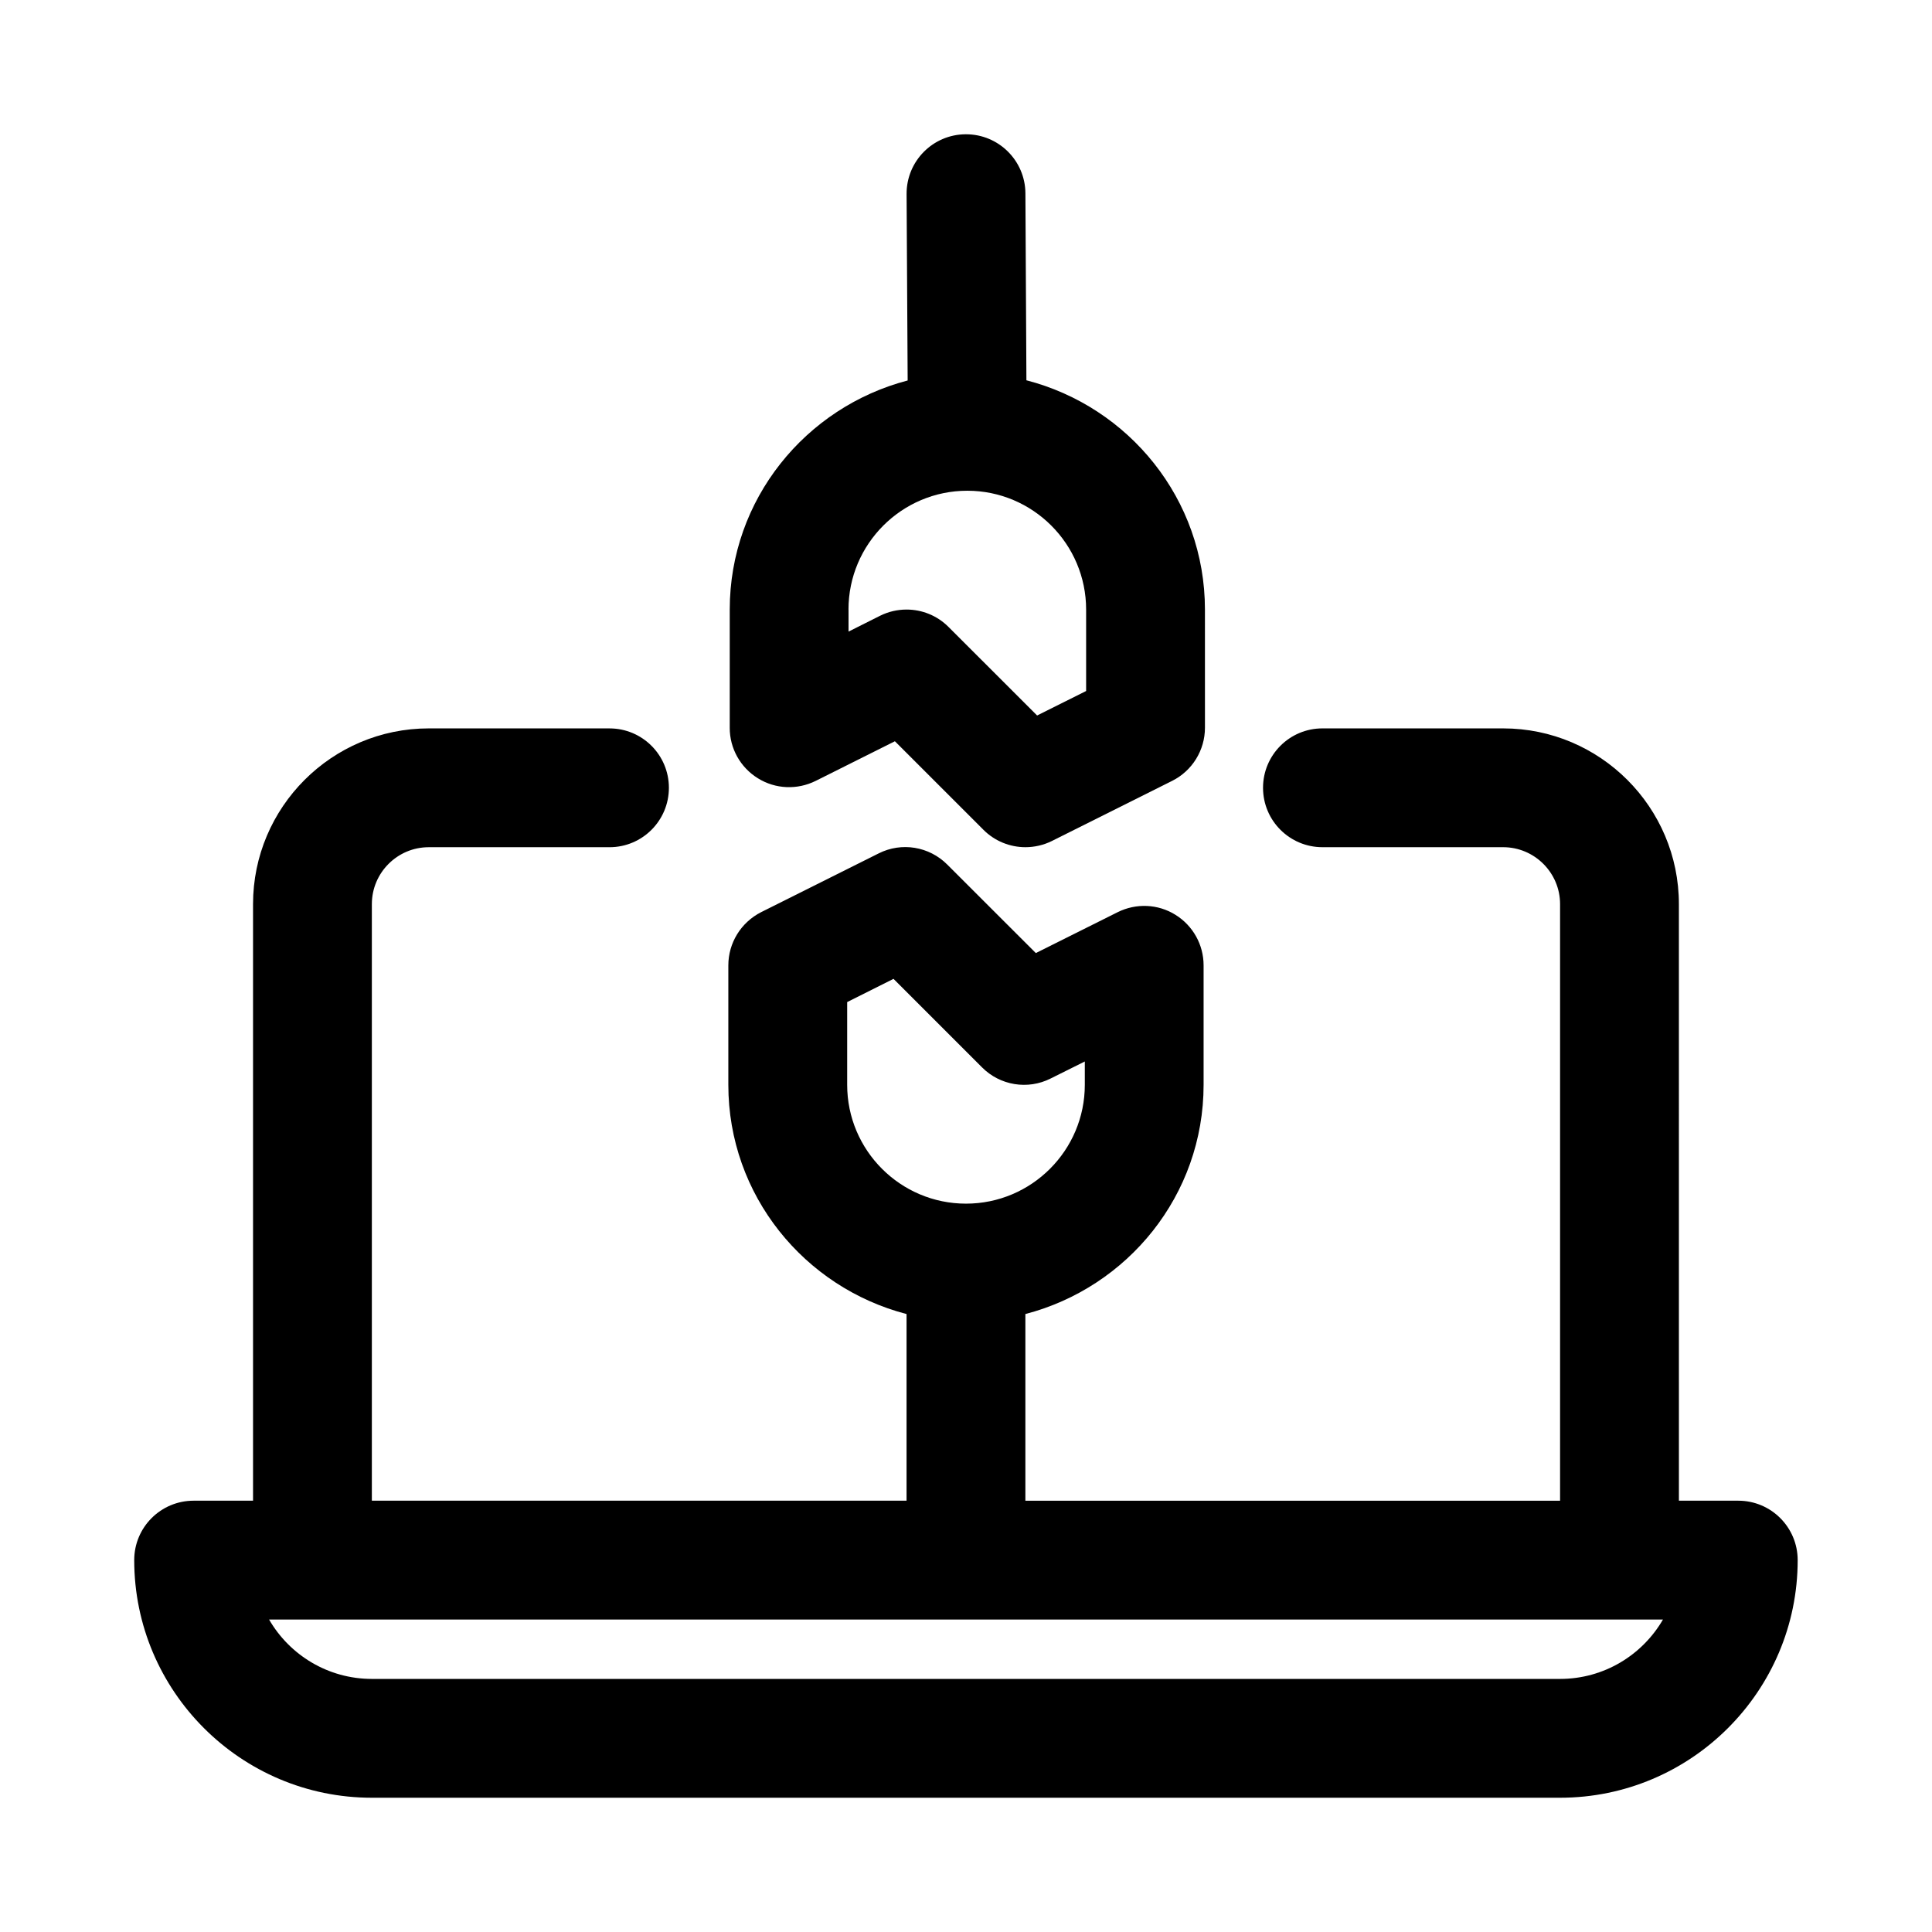 <?xml version="1.0" encoding="UTF-8"?>
<!-- The Best Svg Icon site in the world: iconSvg.co, Visit us! https://iconsvg.co -->
<svg fill="#000000" width="800px" height="800px" version="1.1" viewBox="144 144 512 512" xmlns="http://www.w3.org/2000/svg">
 <g>
  <path d="m604.67 541.7h-15.742l-0.004-158.1c0-25.68-20.891-46.57-46.57-46.57h-47.895c-8.691 0-15.742 7.039-15.742 15.742 0 8.707 7.055 15.742 15.742 15.742h47.895c8.312 0.004 15.082 6.773 15.082 15.086v158.1h-141.7v-49.469c27.078-7.039 47.23-31.473 47.23-60.742v-31.66c0-5.465-2.816-10.516-7.461-13.398-4.644-2.898-10.453-3.117-15.32-0.691l-21.68 10.832-23.473-23.457c-4.785-4.801-12.105-6.016-18.168-2.961l-31.141 15.57c-5.34 2.707-8.707 8.141-8.707 14.105v31.664c0 29.27 20.152 53.703 47.23 60.742v49.465h-141.7v-158.1c0-8.312 6.769-15.082 15.082-15.082h47.895c8.691 0 15.742-7.039 15.742-15.742 0-8.707-7.055-15.742-15.742-15.742l-47.895-0.004c-25.68 0-46.57 20.891-46.57 46.57v158.1h-15.746c-8.691 0-15.742 7.039-15.742 15.742 0 34.73 28.246 62.977 62.977 62.977h314.88c34.73 0 62.977-28.246 62.977-62.977-0.004-8.703-7.055-15.742-15.746-15.742zm-236.16-110.21v-21.93l12.281-6.156 23.457 23.457c4.769 4.801 12.105 6.016 18.168 2.961l9.07-4.519v6.188c0 17.367-14.121 31.488-31.488 31.488s-31.488-14.125-31.488-31.488zm188.93 157.44h-314.88c-11.637 0-21.805-6.328-27.254-15.742h369.4c-5.461 9.414-15.633 15.742-27.27 15.742z"/>
  <path d="m344.85 350.25c4.644 2.898 10.438 3.117 15.32 0.691l20.988-10.5 23.457 23.457c3.019 3.027 7.051 4.617 11.129 4.617 2.379 0 4.801-0.535 7.039-1.652l31.836-15.918c5.336-2.66 8.707-8.125 8.707-14.09l-0.004-31.316c0-29.285-20.184-53.75-47.312-60.758l-0.266-49.547c-0.047-8.66-7.086-15.648-15.742-15.648h-0.094c-8.691 0.047-15.699 7.133-15.652 15.84l0.285 49.406c-27.047 7.07-47.152 31.488-47.152 60.711v31.316c-0.02 5.457 2.816 10.527 7.461 13.391zm24.008-44.711c0-17.367 14.121-31.488 31.488-31.488s31.488 14.121 31.488 31.488v21.586l-12.988 6.488-23.473-23.457c-3.008-3.027-7.039-4.617-11.117-4.617-2.394 0-4.801 0.535-7.039 1.652l-8.344 4.188v-5.84z"/>
 </g>
</svg>
